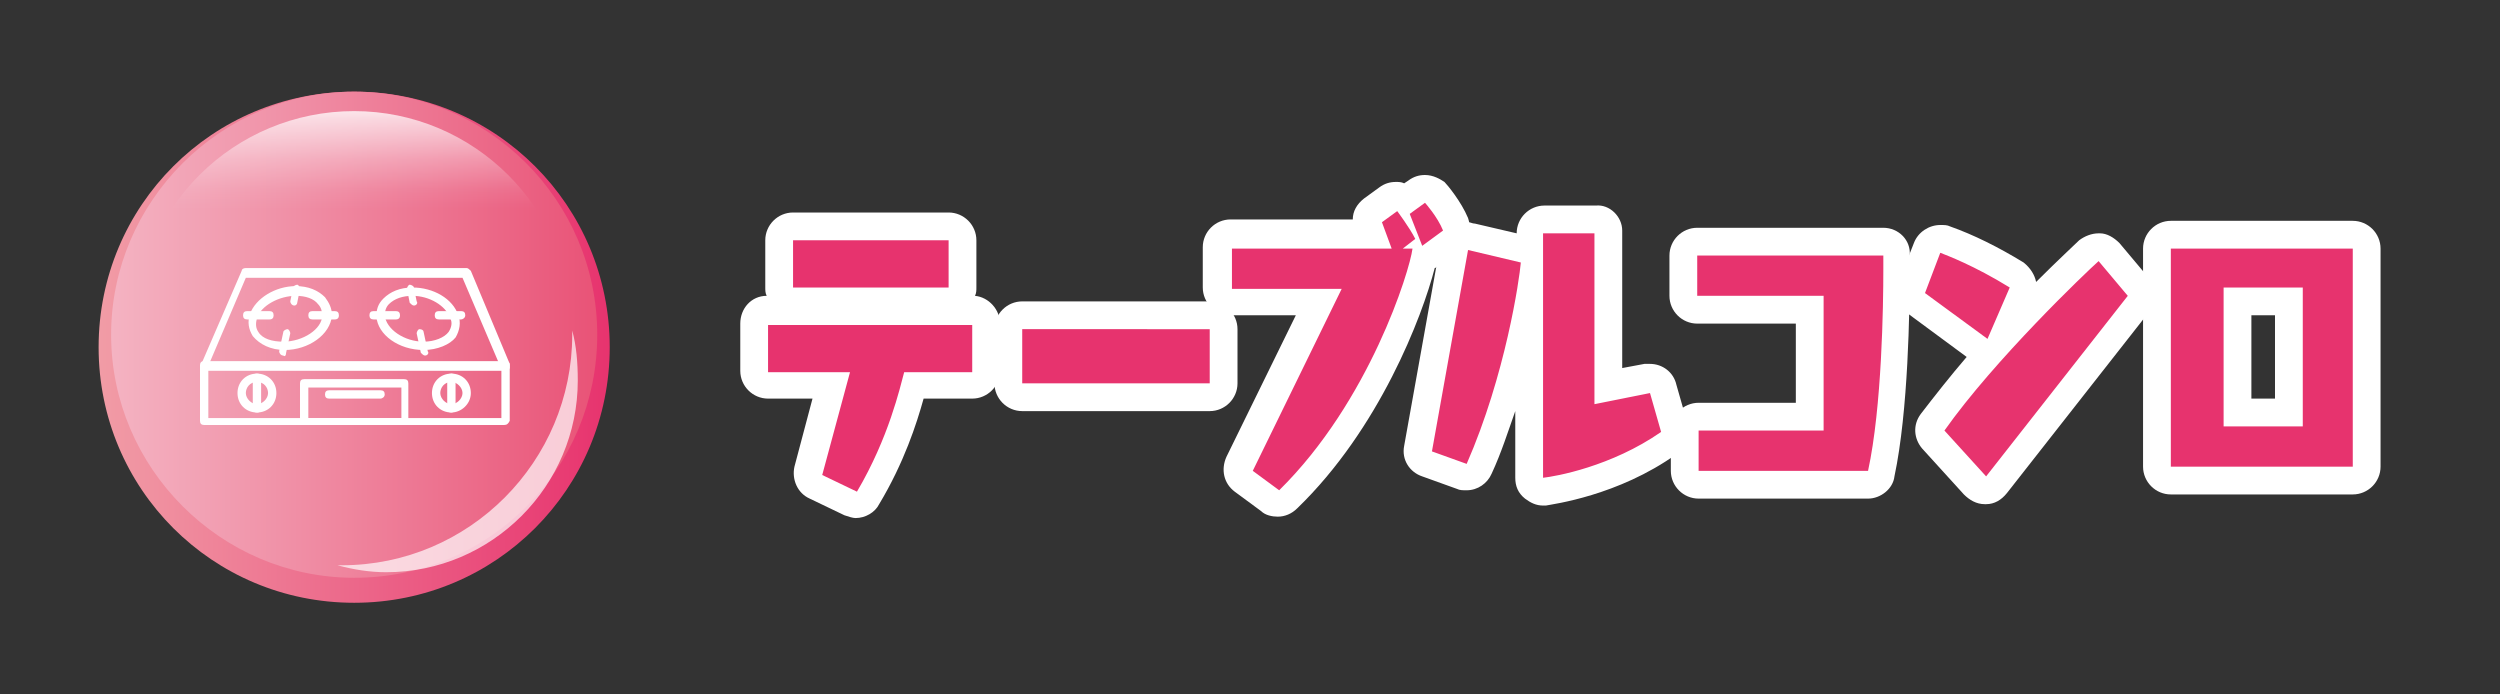 <?xml version="1.0" encoding="utf-8"?>
<!-- Generator: Adobe Illustrator 27.9.0, SVG Export Plug-In . SVG Version: 6.00 Build 0)  -->
<svg version="1.1" id="_レイヤー_2" xmlns="http://www.w3.org/2000/svg" xmlns:xlink="http://www.w3.org/1999/xlink" x="0px"
	 y="0px" viewBox="0 0 180 50" style="enable-background:new 0 0 180 50;" xml:space="preserve">
<rect x="0" y="0" width="180" height="50" fill="#333333" stroke="none"/>
<style type="text/css">
	.st0{fill:none;}
	.st1{fill:#E7336E;}
	.st2{fill:#FFFFFF;}
	.st3{fill:url(#SVGID_1_);}
	.st4{fill:url(#SVGID_00000171681906482331663900000012475734063145325246_);}
	.st5{opacity:0.7;}
	.st6{opacity:0.8;fill:url(#SVGID_00000017496391617361818480000009086270812217040272_);enable-background:new    ;}
</style>
<g id="PC_-_newarticle">
	<rect class="st0" width="180" height="50"/>
	<path class="st1" d="M61.7,36.4c-0.1,0-0.3,0-0.4-0.1l-2.5-1.2c-0.4-0.2-0.7-0.7-0.5-1.2l1.7-6.2h-4.6c-0.5,0-1-0.5-1-1v-3.4
		c0-0.5,0.5-1,1-1H70c0.6,0,1,0.5,1,1v3.4c0,0.5-0.4,1-1,1h-4.1c-0.4,1.6-1.4,4.7-3.3,8.1C62.3,36.2,62,36.4,61.7,36.4L61.7,36.4z
		 M57.2,21.7c-0.5,0-1-0.5-1-1v-3.4c0-0.5,0.5-1,1-1h11.2c0.6,0,1,0.5,1,1v3.4c0,0.5-0.4,1-1,1C68.3,21.7,57.1,21.7,57.2,21.7z"/>
	<path class="st2" d="M68.3,17.3v3.4H57.1v-3.4H68.3 M70,23.4v3.4h-4.9c-0.3,1.1-1.1,4.7-3.4,8.6l-2.5-1.2l2-7.4h-5.9v-3.4L70,23.4
		 M68.3,15.3H57.1c-1.1,0-2,0.9-2,2v3.4c0,0.2,0,0.4,0.1,0.6c-1.1,0-1.9,0.9-1.9,2v3.4c0,1.1,0.9,2,2,2h3.2l-1.3,4.9
		c-0.2,0.9,0.2,1.9,1.1,2.3l2.5,1.2c0.3,0.1,0.6,0.2,0.8,0.2c0.7,0,1.4-0.4,1.7-1c1.8-3,2.7-5.8,3.2-7.6H70c1.1,0,2-0.9,2-2v-3.4
		c0-1-0.8-1.9-1.8-2c0.1-0.2,0.1-0.4,0.1-0.6v-3.4C70.3,16.2,69.4,15.3,68.3,15.3L68.3,15.3L68.3,15.3z"/>
	<path class="st1" d="M73.6,22.7h13.5c0.6,0,1,0.4,1,1v3.9c0,0.6-0.4,1-1,1H73.6c-0.6,0-1-0.4-1-1v-3.9C72.6,23.1,73,22.7,73.6,22.7
		z"/>
	<path class="st2" d="M87.1,23.7v3.9H73.6v-3.9H87.1 M87.1,21.7H73.6c-1.1,0-2,0.9-2,2v3.9c0,1.1,0.9,2,2,2h13.5c1.1,0,2-0.9,2-2
		v-3.9C89.1,22.6,88.2,21.7,87.1,21.7L87.1,21.7z"/>
	<path class="st1" d="M92.1,36.2c-0.2,0-0.4-0.1-0.6-0.2l-1.9-1.4c-0.4-0.3-0.5-0.8-0.3-1.2L95,21.7h-6.3c-0.6,0-1-0.5-1-1v-2.9
		c0-0.5,0.4-1,1-1h10.1l-0.2-0.5c-0.2-0.4,0-0.9,0.3-1.1l1.1-0.8c0.2-0.1,0.4-0.2,0.6-0.2c0.2,0,0.5,0.1,0.7,0.2l0.8-0.6
		c0.2-0.1,0.4-0.2,0.6-0.2c0.3,0,0.5,0.1,0.7,0.3c0.1,0.1,1.1,1.2,1.5,2.3c0.2,0.4,0,0.9-0.3,1.2l-1.5,1.1c-0.1,0.1-0.3,0.1-0.4,0.2
		c-0.7,2.9-3.8,11.5-9.8,17.3C92.6,36.1,92.3,36.2,92.1,36.2L92.1,36.2z"/>
	<path class="st2" d="M102.6,14.6c0,0,0.9,1,1.3,2l-1.5,1.1l-0.9-2.3L102.6,14.6 M100.6,15.2c0,0,0.9,1.2,1.3,2l-0.9,0.7h0.7
		c-0.2,1.6-3.1,11-9.6,17.4l-1.9-1.4l6.4-13.1h-7.9v-2.9h11.5L99.5,16L100.6,15.2 M102.6,12.6c-0.4,0-0.8,0.1-1.2,0.4l-0.3,0.2
		c-0.2-0.1-0.4-0.1-0.6-0.1c-0.4,0-0.8,0.1-1.2,0.4l-1.1,0.8c-0.5,0.4-0.8,0.9-0.8,1.5h-8.8c-1.1,0-2,0.9-2,2v2.9c0,1.1,0.9,2,2,2
		h4.7l-5,10.2c-0.4,0.9-0.2,1.9,0.6,2.5l1.9,1.4c0.3,0.3,0.8,0.4,1.2,0.4c0.5,0,1-0.2,1.4-0.6c5.9-5.7,9-13.8,9.9-17.3
		c0.1,0,0.1-0.1,0.2-0.1l1.5-1.1c0.8-0.5,1-1.5,0.7-2.4c-0.5-1.2-1.5-2.4-1.7-2.6C103.7,12.9,103.2,12.6,102.6,12.6L102.6,12.6
		L102.6,12.6z"/>
	<path class="st1" d="M111.2,35.4c-0.2,0-0.5-0.1-0.7-0.2c-0.2-0.2-0.3-0.5-0.3-0.8v-13c-0.5,2.8-1.6,7.7-3.6,12.4
		c-0.2,0.4-0.5,0.6-0.9,0.6c-0.1,0-0.2,0-0.3-0.1l-2.5-0.9c-0.5-0.2-0.7-0.6-0.7-1.1l2.6-14.5c0.1-0.3,0.2-0.5,0.4-0.7
		c0.2-0.1,0.3-0.2,0.6-0.2c0.1,0,0.2,0,0.2,0l3.8,0.9c0.2,0,0.3,0.1,0.4,0.2v-1.3c0-0.5,0.4-1,1-1h3.7c0.6,0,1,0.5,1,1v11.1l2.8-0.6
		c0.1,0,0.1,0,0.2,0c0.4,0,0.8,0.3,1,0.7l0.8,2.8c0.1,0.4,0,0.8-0.4,1.1c-4,2.8-8.4,3.4-8.9,3.5C111.3,35.4,111.2,35.4,111.2,35.4
		L111.2,35.4z"/>
	<path class="st2" d="M114.8,16.8v12.3l4-0.8l0.8,2.8c-3.6,2.5-7.6,3.2-8.5,3.3V16.8L114.8,16.8 M105.7,18l3.8,0.9
		c-0.1,1.2-1.1,8.1-3.9,14.5l-2.5-0.9L105.7,18 M114.9,14.8h-3.7c-1.1,0-2,0.9-2,2l-3-0.7c-0.2,0-0.3-0.1-0.5-0.1
		c-0.4,0-0.8,0.1-1.1,0.3c-0.5,0.3-0.8,0.8-0.9,1.3l-2.6,14.5c-0.2,1,0.4,1.9,1.3,2.2l2.5,0.9c0.2,0.1,0.4,0.1,0.7,0.1
		c0.8,0,1.5-0.5,1.8-1.2c0.7-1.5,1.2-3.1,1.7-4.5v4.8c0,0.6,0.2,1.1,0.7,1.5c0.4,0.3,0.8,0.5,1.3,0.5c0.1,0,0.2,0,0.2,0
		c0.5-0.1,5.2-0.7,9.4-3.7c0.7-0.5,1-1.4,0.8-2.2l-0.8-2.8c-0.2-0.9-1-1.5-1.9-1.5c-0.1,0-0.3,0-0.4,0l-1.6,0.3v-9.9
		C116.8,15.6,115.9,14.7,114.9,14.8L114.9,14.8L114.9,14.8z"/>
	<path class="st1" d="M122.3,34.8c-0.6,0-1-0.5-1-1V31c0-0.5,0.4-1,1-1h8v-7.7h-8.1c-0.6,0-1-0.5-1-1v-2.9c0-0.5,0.4-1,1-1h13.4
		c0.6,0,1,0.5,1,1v1c0,2.9-0.1,10.1-1.1,14.7c-0.1,0.5-0.5,0.8-1,0.8L122.3,34.8L122.3,34.8z"/>
	<path class="st2" d="M135.6,18.4v1c0,2.6-0.1,9.9-1.1,14.5h-12.2V31h9v-9.7h-9.1v-2.9L135.6,18.4 M135.6,16.4h-13.4
		c-1.1,0-2,0.9-2,2v2.9c0,1.1,0.9,2,2,2h7.1V29h-7c-1.1,0-2,0.9-2,2v2.9c0,1.1,0.9,2,2,2h12.2c0.9,0,1.8-0.7,1.9-1.6
		c1-4.7,1.1-12,1.1-14.9v-1C137.6,17.3,136.7,16.4,135.6,16.4L135.6,16.4L135.6,16.4z"/>
	<path class="st1" d="M143,35.3c-0.3,0-0.6-0.1-0.7-0.3l-3-3.3c-0.3-0.4-0.3-0.9-0.1-1.2c1.2-1.7,2.7-3.4,4.2-5.1
		c-0.1,0-0.1,0-0.2,0c-0.2,0-0.4-0.1-0.6-0.2l-4.5-3.3c-0.4-0.3-0.5-0.8-0.3-1.2l1.1-2.8c0.1-0.4,0.5-0.6,0.9-0.6
		c0.1,0,0.2,0,0.4,0.1c1.7,0.6,3.4,1.5,5.2,2.5c0.4,0.3,0.6,0.8,0.4,1.3l-1.4,3.3c3-3.2,5.7-5.9,6.2-6.3c0.2-0.2,0.4-0.3,0.7-0.3
		c0,0,0,0,0.1,0c0.3,0,0.5,0.1,0.7,0.4l2.1,2.5c0.3,0.4,0.3,0.9,0,1.2L143.8,35C143.6,35.2,143.3,35.3,143,35.3
		C143,35.4,143,35.4,143,35.3L143,35.3z"/>
	<path class="st2" d="M139.7,18.2c0.5,0.2,2.4,0.9,5,2.5l-1.6,3.7l-4.5-3.3L139.7,18.2 M151.1,18.8l2.1,2.5l-10.2,13l-3-3.3
		C143.6,25.9,150.2,19.6,151.1,18.8 M139.7,16.2c-0.8,0-1.6,0.5-1.9,1.3l-1.1,2.8c-0.3,0.8-0.1,1.8,0.7,2.3l4.2,3.1
		c-1.2,1.4-2.3,2.8-3.3,4.1c-0.6,0.8-0.5,1.8,0.1,2.5l3,3.3c0.4,0.4,0.9,0.7,1.5,0.7c0,0,0,0,0.1,0c0.6,0,1.1-0.3,1.5-0.8l10.2-13
		c0.6-0.7,0.6-1.8,0-2.5l-2.1-2.5c-0.4-0.4-0.9-0.7-1.4-0.7c0,0-0.1,0-0.1,0c-0.5,0-1,0.2-1.4,0.5c-0.3,0.3-1.5,1.4-3.1,3
		c-0.1-0.5-0.4-1-0.9-1.4c-1.8-1.1-3.6-2-5.3-2.6C140.2,16.2,140,16.2,139.7,16.2L139.7,16.2L139.7,16.2z"/>
	<path class="st1" d="M156.4,34.6c-0.6,0-1-0.5-1-1V17.9c0-0.5,0.4-1,1-1h13.1c0.6,0,1,0.5,1,1v15.7c0,0.5-0.4,1-1,1H156.4z
		 M164.7,29.7v-8h-3.7v8H164.7z"/>
	<path class="st2" d="M169.4,17.9v15.7h-13.1V17.9L169.4,17.9 M160.1,30.7h5.7v-10h-5.7V30.7 M169.4,15.9h-13.1c-1.1,0-2,0.9-2,2
		v15.7c0,1.1,0.9,2,2,2h13.1c1.1,0,2-0.9,2-2V17.9C171.4,16.8,170.5,15.9,169.4,15.9C169.4,15.9,169.4,15.9,169.4,15.9z M162.1,22.7
		h1.7v6h-1.7V22.7L162.1,22.7z"/>
	
		<linearGradient id="SVGID_1_" gradientUnits="userSpaceOnUse" x1="7.08" y1="27" x2="43.93" y2="27" gradientTransform="matrix(1 0 0 -1 0 52)">
		<stop  offset="0" style="stop-color:#F19CA6"/>
		<stop  offset="1" style="stop-color:#E7336E"/>
	</linearGradient>
	<path class="st3" d="M43.9,25c0,10.2-8.2,18.4-18.4,18.4S7.1,35.2,7.1,25S15.3,6.6,25.5,6.6S43.9,14.8,43.9,25z"/>
	<g>
		
			<linearGradient id="SVGID_00000170987365874458910670000003174208088240536974_" gradientUnits="userSpaceOnUse" x1="8" y1="27.925" x2="43" y2="27.925" gradientTransform="matrix(1 0 0 -1 0 52)">
			<stop  offset="0" style="stop-color:#F4B3C2"/>
			<stop  offset="1" style="stop-color:#E95377"/>
		</linearGradient>
		<path style="fill:url(#SVGID_00000170987365874458910670000003174208088240536974_);" d="M25.5,41.6C15.9,41.6,8,33.7,8,24.1
			S15.9,6.6,25.5,6.6S43,14.4,43,24.1S35.2,41.6,25.5,41.6L25.5,41.6z"/>
	</g>
	<g class="st5">
		<g>
			<path class="st2" d="M41.2,23.8c0,0.1,0,0.2,0,0.3c0,9.1-7.4,16.6-16.6,16.6c-0.1,0-0.2,0-0.3,0c1.1,0.3,2.3,0.5,3.5,0.5
				c7.6,0,13.8-6.2,13.8-13.8C41.6,26.1,41.5,24.9,41.2,23.8L41.2,23.8z"/>
		</g>
	</g>
	
		<linearGradient id="SVGID_00000069385051731991257230000006203254806926096260_" gradientUnits="userSpaceOnUse" x1="25.5" y1="12.72" x2="25.5" y2="44.04" gradientTransform="matrix(1 0 0 -1 0 52)">
		<stop  offset="0.77" style="stop-color:#FFFFFF;stop-opacity:0"/>
		<stop  offset="0.79" style="stop-color:#FFFFFF;stop-opacity:3.000000e-02"/>
		<stop  offset="0.82" style="stop-color:#FFFFFF;stop-opacity:0.1"/>
		<stop  offset="0.85" style="stop-color:#FFFFFF;stop-opacity:0.22"/>
		<stop  offset="0.89" style="stop-color:#FFFFFF;stop-opacity:0.39"/>
		<stop  offset="0.93" style="stop-color:#FFFFFF;stop-opacity:0.6"/>
		<stop  offset="0.98" style="stop-color:#FFFFFF;stop-opacity:0.86"/>
		<stop  offset="1" style="stop-color:#FFFFFF"/>
	</linearGradient>
	<path style="opacity:0.8;fill:url(#SVGID_00000069385051731991257230000006203254806926096260_);enable-background:new    ;" d="
		M25.5,39.3c-8.6,0-15.7-7-15.7-15.7S16.9,8,25.5,8s15.7,7,15.7,15.7S34.1,39.3,25.5,39.3z"/>
	<path class="st2" d="M36.3,30.6H14.7c-0.2,0-0.3-0.1-0.3-0.3v-4c0-0.2,0.1-0.3,0.3-0.3h21.7c0.2,0,0.3,0.1,0.3,0.3v4
		C36.6,30.5,36.5,30.6,36.3,30.6z M15,30.1h21.1v-3.4H15L15,30.1L15,30.1z"/>
	<path class="st2" d="M29.1,30.6h-7.2c-0.2,0-0.3-0.1-0.3-0.3v-2.7c0-0.2,0.1-0.3,0.3-0.3h7.2c0.2,0,0.3,0.1,0.3,0.3v2.7
		C29.4,30.5,29.3,30.6,29.1,30.6z M22.2,30.1h6.7v-2.2h-6.7V30.1z"/>
	<path class="st2" d="M27.4,28.7h-3.7c-0.2,0-0.3-0.1-0.3-0.3s0.1-0.3,0.3-0.3h3.7c0.2,0,0.3,0.1,0.3,0.3S27.5,28.7,27.4,28.7z"/>
	<path class="st2" d="M18.5,29.7c-0.8,0-1.4-0.6-1.4-1.4s0.6-1.4,1.4-1.4s1.4,0.6,1.4,1.4S19.3,29.7,18.5,29.7z M18.5,27.5
		c-0.5,0-0.8,0.4-0.8,0.8s0.4,0.8,0.8,0.8s0.8-0.4,0.8-0.8S19,27.5,18.5,27.5z"/>
	<path class="st2" d="M18.5,29.7c-0.2,0-0.3-0.1-0.3-0.3v-2.2c0-0.2,0.1-0.3,0.3-0.3s0.3,0.1,0.3,0.3v2.2
		C18.8,29.6,18.7,29.7,18.5,29.7z"/>
	<path class="st2" d="M32.5,29.7c-0.8,0-1.4-0.6-1.4-1.4s0.6-1.4,1.4-1.4s1.4,0.6,1.4,1.4S33.2,29.7,32.5,29.7z M32.5,27.5
		c-0.5,0-0.8,0.4-0.8,0.8s0.4,0.8,0.8,0.8s0.8-0.4,0.8-0.8S32.9,27.5,32.5,27.5z"/>
	<path class="st2" d="M32.5,29.7c-0.2,0-0.3-0.1-0.3-0.3v-2.2c0-0.2,0.1-0.3,0.3-0.3s0.3,0.1,0.3,0.3v2.2
		C32.8,29.6,32.6,29.7,32.5,29.7z"/>
	<path class="st2" d="M36.3,26.6H14.7c-0.1,0-0.2,0-0.2-0.1s-0.1-0.2,0-0.3l2.9-6.7c0-0.1,0.1-0.2,0.3-0.2h15.9
		c0.1,0,0.2,0.1,0.3,0.2l2.8,6.7c0,0.1,0,0.2,0,0.3S36.4,26.6,36.3,26.6L36.3,26.6z M15.1,26.1h20.8l-2.6-6.1H17.7L15.1,26.1
		L15.1,26.1z"/>
	<path class="st2" d="M20.5,25.2c-1,0-1.8-0.4-2.3-1c-0.3-0.5-0.4-1-0.2-1.6c0.4-1.1,1.8-2,3.3-2c0.9,0,1.6,0.3,2.1,0.8
		c0.3,0.4,0.5,0.8,0.5,1.3C23.8,24.1,22.2,25.2,20.5,25.2L20.5,25.2z M21.3,21.3c-1.2,0-2.5,0.7-2.8,1.6c-0.1,0.4-0.1,0.7,0.1,1
		c0.3,0.5,1,0.7,1.8,0.7c1.4,0,2.8-0.9,2.8-1.9l0,0c0-0.3-0.1-0.6-0.3-0.8C22.6,21.5,22,21.3,21.3,21.3L21.3,21.3z"/>
	<path class="st2" d="M21.2,22C21.2,22,21.1,22,21.2,22c-0.2,0-0.3-0.2-0.3-0.3l0.2-1c0-0.1,0.2-0.2,0.3-0.2c0.1,0,0.2,0.2,0.2,0.3
		l-0.2,1C21.4,21.9,21.3,22,21.2,22L21.2,22z"/>
	<path class="st2" d="M20.4,25.6C20.4,25.6,20.4,25.6,20.4,25.6c-0.2,0-0.3-0.2-0.3-0.3l0.3-1.4c0-0.1,0.2-0.2,0.3-0.2
		c0.1,0,0.2,0.2,0.2,0.3l-0.3,1.4C20.6,25.6,20.5,25.7,20.4,25.6L20.4,25.6z"/>
	<path class="st2" d="M19.4,23h-1.6c-0.2,0-0.3-0.1-0.3-0.3s0.1-0.3,0.3-0.3h1.6c0.2,0,0.3,0.1,0.3,0.3S19.6,23,19.4,23z"/>
	<path class="st2" d="M24.1,23h-1.6c-0.2,0-0.3-0.1-0.3-0.3s0.1-0.3,0.3-0.3h1.6c0.2,0,0.3,0.1,0.3,0.3S24.3,23,24.1,23z"/>
	<path class="st2" d="M30.5,25.2c-1.8,0-3.3-1.1-3.4-2.4c0-0.5,0.1-0.9,0.5-1.3c0.5-0.5,1.2-0.8,2.1-0.8c1.5,0,2.9,0.8,3.3,2
		c0.2,0.5,0.1,1.1-0.2,1.6C32.4,24.8,31.5,25.2,30.5,25.2L30.5,25.2z M29.7,21.3c-0.7,0-1.3,0.2-1.7,0.6c-0.2,0.2-0.3,0.5-0.3,0.8
		c0.1,1,1.4,1.9,2.8,1.9c0.8,0,1.5-0.3,1.8-0.7c0.2-0.3,0.3-0.7,0.1-1l0,0C32.1,22,30.9,21.3,29.7,21.3L29.7,21.3z"/>
	<path class="st2" d="M29.8,22c-0.1,0-0.2-0.1-0.3-0.2l-0.2-1c0-0.1,0.1-0.3,0.2-0.3c0.1,0,0.3,0.1,0.3,0.2l0.2,1
		C30.1,21.8,30,22,29.8,22C29.9,22,29.8,22,29.8,22L29.8,22z"/>
	<path class="st2" d="M30.6,25.6c-0.1,0-0.2-0.1-0.3-0.2L30,24c0-0.1,0.1-0.3,0.2-0.3c0.2,0,0.3,0.1,0.3,0.2l0.3,1.4
		C30.9,25.4,30.8,25.6,30.6,25.6C30.6,25.6,30.6,25.6,30.6,25.6L30.6,25.6z"/>
	<path class="st2" d="M28.5,23h-1.6c-0.2,0-0.3-0.1-0.3-0.3s0.1-0.3,0.3-0.3h1.6c0.2,0,0.3,0.1,0.3,0.3S28.7,23,28.5,23z"/>
	<path class="st2" d="M33.2,23h-1.6c-0.2,0-0.3-0.1-0.3-0.3s0.1-0.3,0.3-0.3h1.6c0.2,0,0.3,0.1,0.3,0.3S33.3,23,33.2,23z"/>
</g>
</svg>
